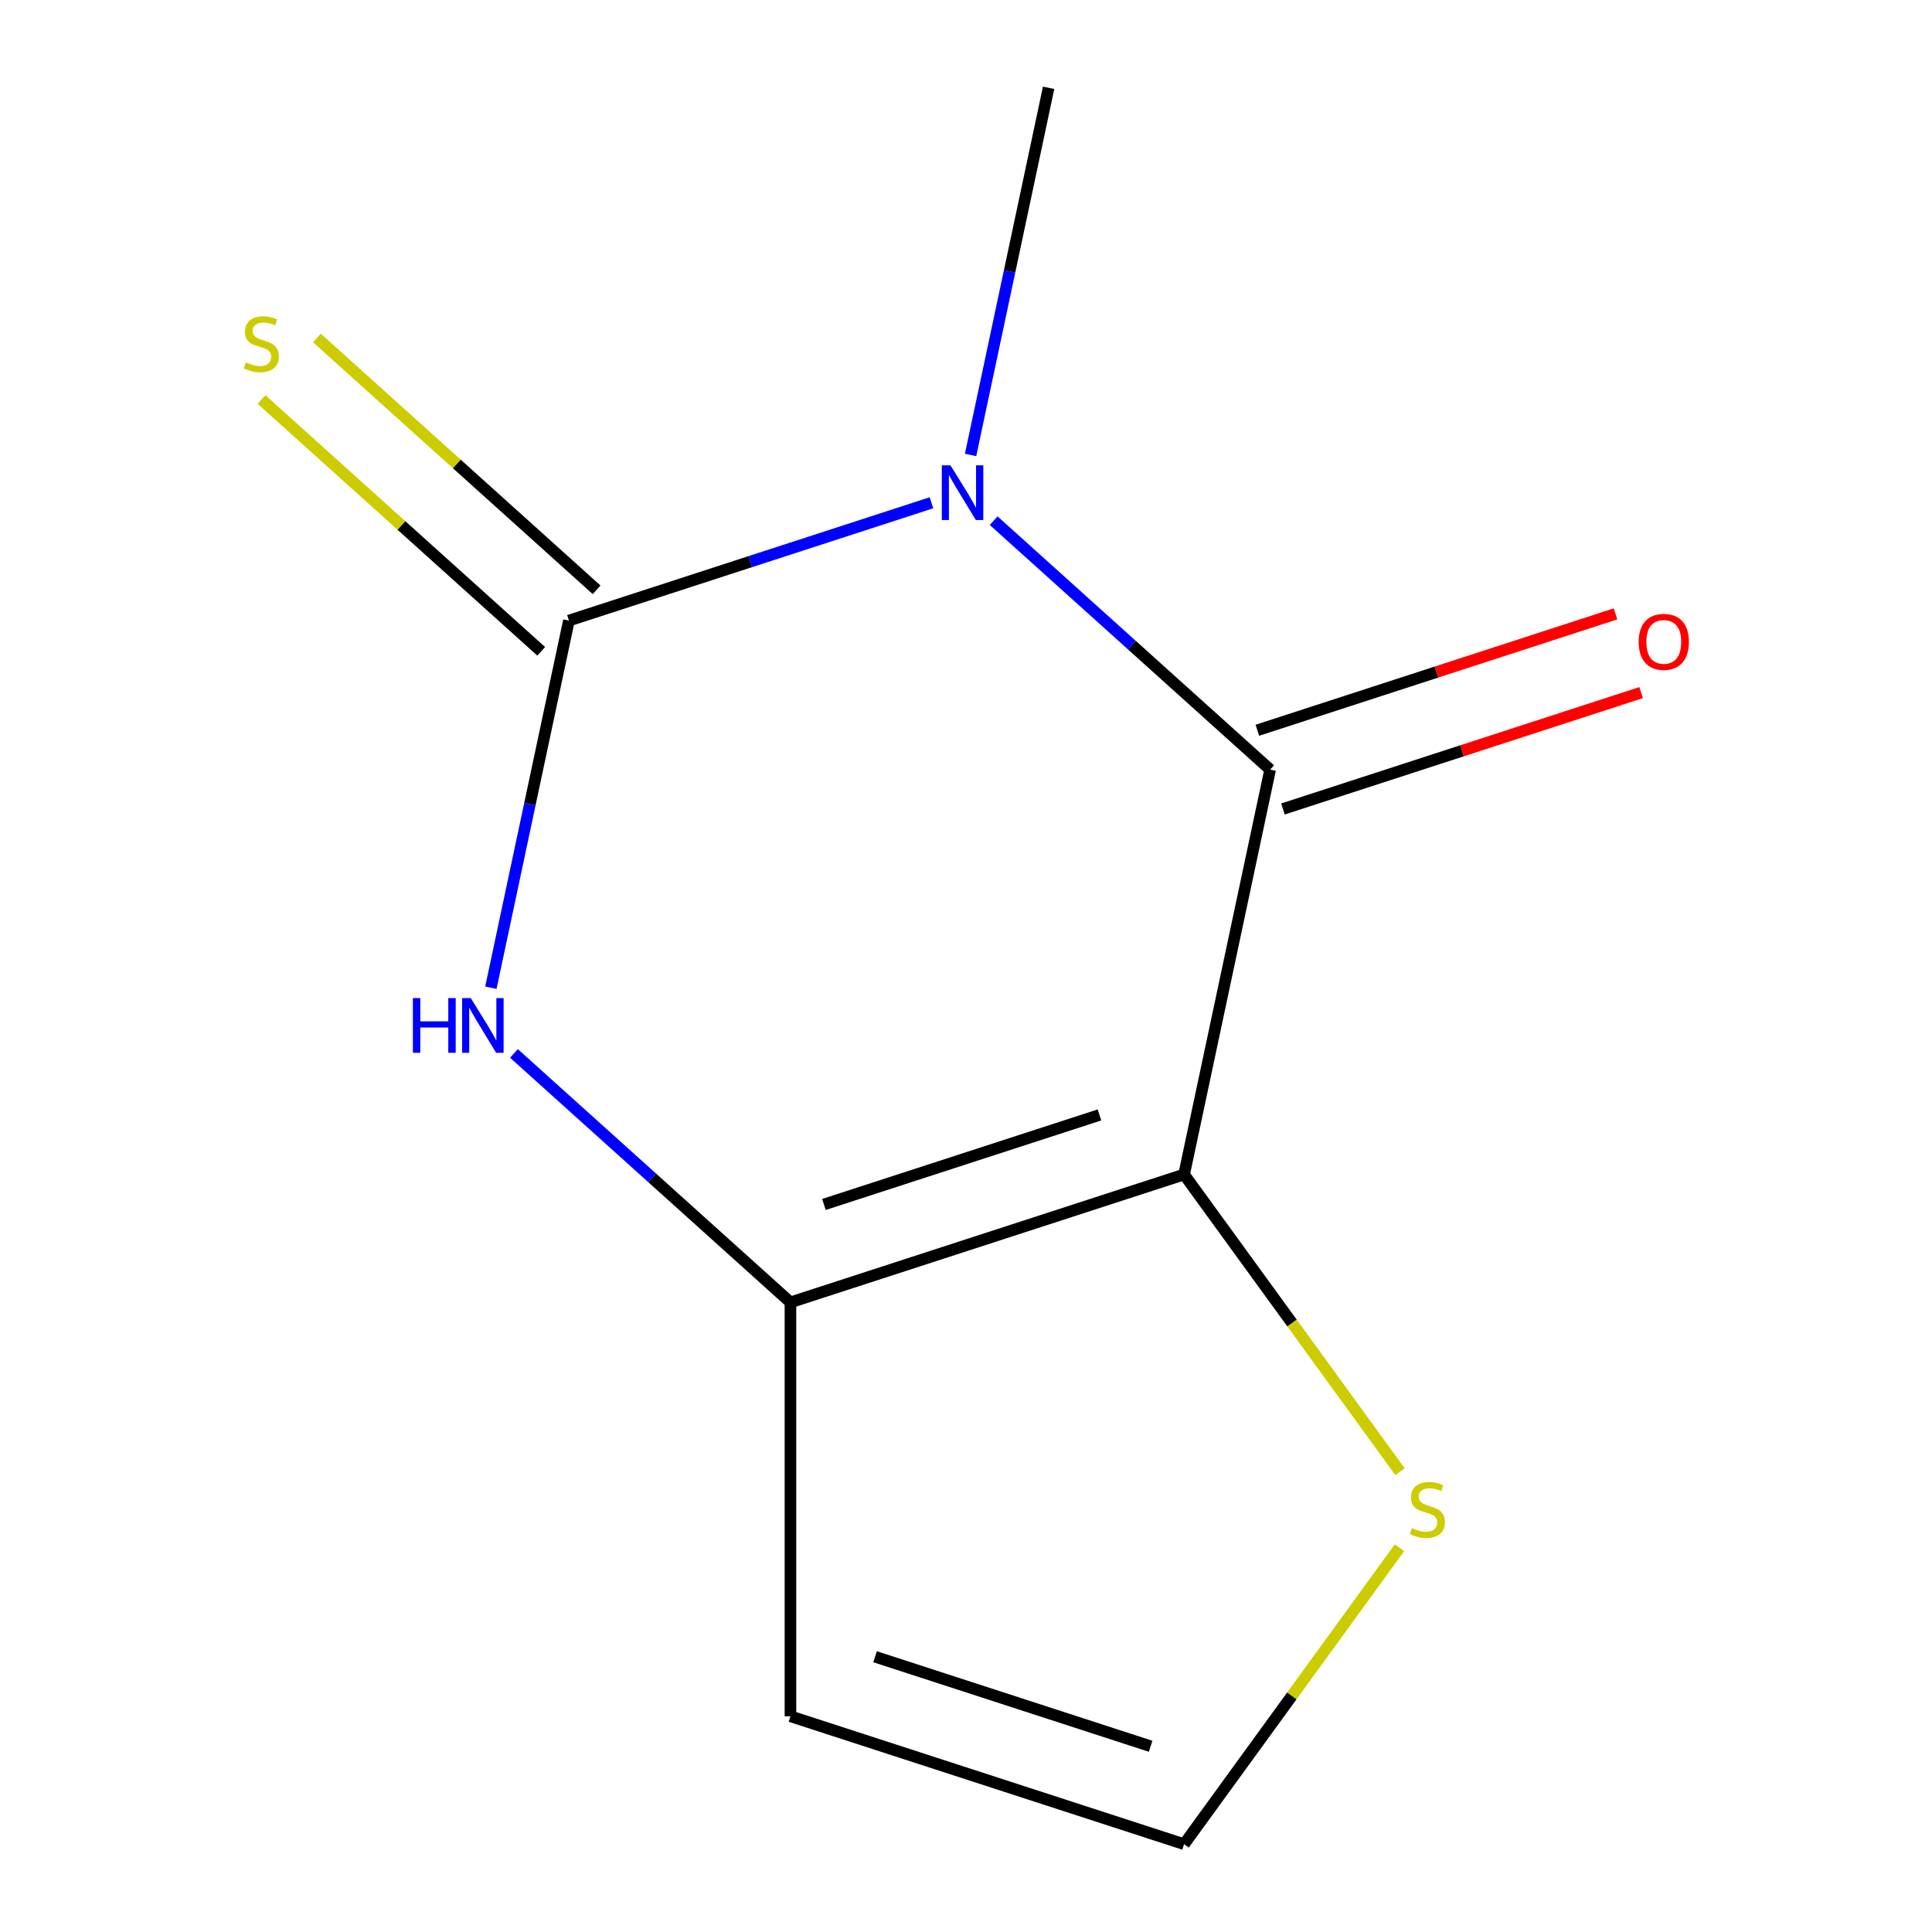 <?xml version='1.0' encoding='iso-8859-1'?>
<svg version='1.1' baseProfile='full'
              xmlns='http://www.w3.org/2000/svg'
                      xmlns:rdkit='http://www.rdkit.org/xml'
                      xmlns:xlink='http://www.w3.org/1999/xlink'
                  xml:space='preserve'
width='1000px' height='1000px' viewBox='0 0 1000 1000'>
<!-- END OF HEADER -->
<rect style='opacity:1.0;fill:#FFFFFF;stroke:none' width='1000' height='1000' x='0' y='0'> </rect>
<path class='bond-1' d='M 514.314,269.499 L 585.869,333.928' style='fill:none;fill-rule:evenodd;stroke:#0000FF;stroke-width:6px;stroke-linecap:butt;stroke-linejoin:miter;stroke-opacity:1' />
<path class='bond-1' d='M 585.869,333.928 L 657.425,398.357' style='fill:none;fill-rule:evenodd;stroke:#000000;stroke-width:6px;stroke-linecap:butt;stroke-linejoin:miter;stroke-opacity:1' />
<path class='bond-2' d='M 482.122,260.236 L 388.296,290.722' style='fill:none;fill-rule:evenodd;stroke:#0000FF;stroke-width:6px;stroke-linecap:butt;stroke-linejoin:miter;stroke-opacity:1' />
<path class='bond-2' d='M 388.296,290.722 L 294.47,321.208' style='fill:none;fill-rule:evenodd;stroke:#000000;stroke-width:6px;stroke-linecap:butt;stroke-linejoin:miter;stroke-opacity:1' />
<path class='bond-10' d='M 502.366,235.491 L 522.563,140.473' style='fill:none;fill-rule:evenodd;stroke:#0000FF;stroke-width:6px;stroke-linecap:butt;stroke-linejoin:miter;stroke-opacity:1' />
<path class='bond-10' d='M 522.563,140.473 L 542.76,45.455' style='fill:none;fill-rule:evenodd;stroke:#000000;stroke-width:6px;stroke-linecap:butt;stroke-linejoin:miter;stroke-opacity:1' />
<path class='bond-0' d='M 612.883,607.908 L 657.425,398.357' style='fill:none;fill-rule:evenodd;stroke:#000000;stroke-width:6px;stroke-linecap:butt;stroke-linejoin:miter;stroke-opacity:1' />
<path class='bond-5' d='M 612.883,607.908 L 668.77,684.83' style='fill:none;fill-rule:evenodd;stroke:#000000;stroke-width:6px;stroke-linecap:butt;stroke-linejoin:miter;stroke-opacity:1' />
<path class='bond-5' d='M 668.77,684.83 L 724.656,761.751' style='fill:none;fill-rule:evenodd;stroke:#CCCC00;stroke-width:6px;stroke-linecap:butt;stroke-linejoin:miter;stroke-opacity:1' />
<path class='bond-11' d='M 612.883,607.908 L 409.135,674.11' style='fill:none;fill-rule:evenodd;stroke:#000000;stroke-width:6px;stroke-linecap:butt;stroke-linejoin:miter;stroke-opacity:1' />
<path class='bond-11' d='M 569.08,577.089 L 426.457,623.43' style='fill:none;fill-rule:evenodd;stroke:#000000;stroke-width:6px;stroke-linecap:butt;stroke-linejoin:miter;stroke-opacity:1' />
<path class='bond-9' d='M 664.045,418.731 L 756.741,388.613' style='fill:none;fill-rule:evenodd;stroke:#000000;stroke-width:6px;stroke-linecap:butt;stroke-linejoin:miter;stroke-opacity:1' />
<path class='bond-9' d='M 756.741,388.613 L 849.437,358.494' style='fill:none;fill-rule:evenodd;stroke:#FF0000;stroke-width:6px;stroke-linecap:butt;stroke-linejoin:miter;stroke-opacity:1' />
<path class='bond-9' d='M 650.804,377.982 L 743.501,347.863' style='fill:none;fill-rule:evenodd;stroke:#000000;stroke-width:6px;stroke-linecap:butt;stroke-linejoin:miter;stroke-opacity:1' />
<path class='bond-9' d='M 743.501,347.863 L 836.197,317.744' style='fill:none;fill-rule:evenodd;stroke:#FF0000;stroke-width:6px;stroke-linecap:butt;stroke-linejoin:miter;stroke-opacity:1' />
<path class='bond-4' d='M 294.47,321.208 L 274.273,416.226' style='fill:none;fill-rule:evenodd;stroke:#000000;stroke-width:6px;stroke-linecap:butt;stroke-linejoin:miter;stroke-opacity:1' />
<path class='bond-4' d='M 274.273,416.226 L 254.077,511.244' style='fill:none;fill-rule:evenodd;stroke:#0000FF;stroke-width:6px;stroke-linecap:butt;stroke-linejoin:miter;stroke-opacity:1' />
<path class='bond-7' d='M 308.805,305.288 L 236.42,240.112' style='fill:none;fill-rule:evenodd;stroke:#000000;stroke-width:6px;stroke-linecap:butt;stroke-linejoin:miter;stroke-opacity:1' />
<path class='bond-7' d='M 236.42,240.112 L 164.034,174.936' style='fill:none;fill-rule:evenodd;stroke:#CCCC00;stroke-width:6px;stroke-linecap:butt;stroke-linejoin:miter;stroke-opacity:1' />
<path class='bond-7' d='M 280.135,337.129 L 207.75,271.953' style='fill:none;fill-rule:evenodd;stroke:#000000;stroke-width:6px;stroke-linecap:butt;stroke-linejoin:miter;stroke-opacity:1' />
<path class='bond-7' d='M 207.75,271.953 L 135.364,206.777' style='fill:none;fill-rule:evenodd;stroke:#CCCC00;stroke-width:6px;stroke-linecap:butt;stroke-linejoin:miter;stroke-opacity:1' />
<path class='bond-3' d='M 409.135,674.11 L 337.58,609.682' style='fill:none;fill-rule:evenodd;stroke:#000000;stroke-width:6px;stroke-linecap:butt;stroke-linejoin:miter;stroke-opacity:1' />
<path class='bond-3' d='M 337.58,609.682 L 266.024,545.253' style='fill:none;fill-rule:evenodd;stroke:#0000FF;stroke-width:6px;stroke-linecap:butt;stroke-linejoin:miter;stroke-opacity:1' />
<path class='bond-6' d='M 409.135,674.11 L 409.135,888.344' style='fill:none;fill-rule:evenodd;stroke:#000000;stroke-width:6px;stroke-linecap:butt;stroke-linejoin:miter;stroke-opacity:1' />
<path class='bond-8' d='M 724.37,801.096 L 668.627,877.821' style='fill:none;fill-rule:evenodd;stroke:#CCCC00;stroke-width:6px;stroke-linecap:butt;stroke-linejoin:miter;stroke-opacity:1' />
<path class='bond-8' d='M 668.627,877.821 L 612.883,954.545' style='fill:none;fill-rule:evenodd;stroke:#000000;stroke-width:6px;stroke-linecap:butt;stroke-linejoin:miter;stroke-opacity:1' />
<path class='bond-12' d='M 409.135,888.344 L 612.883,954.545' style='fill:none;fill-rule:evenodd;stroke:#000000;stroke-width:6px;stroke-linecap:butt;stroke-linejoin:miter;stroke-opacity:1' />
<path class='bond-12' d='M 452.937,857.524 L 595.561,903.866' style='fill:none;fill-rule:evenodd;stroke:#000000;stroke-width:6px;stroke-linecap:butt;stroke-linejoin:miter;stroke-opacity:1' />
<path  class='atom-0' d='M 491.958 240.846
L 501.238 255.846
Q 502.158 257.326, 503.638 260.006
Q 505.118 262.686, 505.198 262.846
L 505.198 240.846
L 508.958 240.846
L 508.958 269.166
L 505.078 269.166
L 495.118 252.766
Q 493.958 250.846, 492.718 248.646
Q 491.518 246.446, 491.158 245.766
L 491.158 269.166
L 487.478 269.166
L 487.478 240.846
L 491.958 240.846
' fill='#0000FF'/>
<path  class='atom-5' d='M 213.708 516.6
L 217.548 516.6
L 217.548 528.64
L 232.028 528.64
L 232.028 516.6
L 235.868 516.6
L 235.868 544.92
L 232.028 544.92
L 232.028 531.84
L 217.548 531.84
L 217.548 544.92
L 213.708 544.92
L 213.708 516.6
' fill='#0000FF'/>
<path  class='atom-5' d='M 243.668 516.6
L 252.948 531.6
Q 253.868 533.08, 255.348 535.76
Q 256.828 538.44, 256.908 538.6
L 256.908 516.6
L 260.668 516.6
L 260.668 544.92
L 256.788 544.92
L 246.828 528.52
Q 245.668 526.6, 244.428 524.4
Q 243.228 522.2, 242.868 521.52
L 242.868 544.92
L 239.188 544.92
L 239.188 516.6
L 243.668 516.6
' fill='#0000FF'/>
<path  class='atom-6' d='M 730.806 790.947
Q 731.126 791.067, 732.446 791.627
Q 733.766 792.187, 735.206 792.547
Q 736.686 792.867, 738.126 792.867
Q 740.806 792.867, 742.366 791.587
Q 743.926 790.267, 743.926 787.987
Q 743.926 786.427, 743.126 785.467
Q 742.366 784.507, 741.166 783.987
Q 739.966 783.467, 737.966 782.867
Q 735.446 782.107, 733.926 781.387
Q 732.446 780.667, 731.366 779.147
Q 730.326 777.627, 730.326 775.067
Q 730.326 771.507, 732.726 769.307
Q 735.166 767.107, 739.966 767.107
Q 743.246 767.107, 746.966 768.667
L 746.046 771.747
Q 742.646 770.347, 740.086 770.347
Q 737.326 770.347, 735.806 771.507
Q 734.286 772.627, 734.326 774.587
Q 734.326 776.107, 735.086 777.027
Q 735.886 777.947, 737.006 778.467
Q 738.166 778.987, 740.086 779.587
Q 742.646 780.387, 744.166 781.187
Q 745.686 781.987, 746.766 783.627
Q 747.886 785.227, 747.886 787.987
Q 747.886 791.907, 745.246 794.027
Q 742.646 796.107, 738.286 796.107
Q 735.766 796.107, 733.846 795.547
Q 731.966 795.027, 729.726 794.107
L 730.806 790.947
' fill='#CCCC00'/>
<path  class='atom-8' d='M 127.264 187.578
Q 127.584 187.698, 128.904 188.258
Q 130.224 188.818, 131.664 189.178
Q 133.144 189.498, 134.584 189.498
Q 137.264 189.498, 138.824 188.218
Q 140.384 186.898, 140.384 184.618
Q 140.384 183.058, 139.584 182.098
Q 138.824 181.138, 137.624 180.618
Q 136.424 180.098, 134.424 179.498
Q 131.904 178.738, 130.384 178.018
Q 128.904 177.298, 127.824 175.778
Q 126.784 174.258, 126.784 171.698
Q 126.784 168.138, 129.184 165.938
Q 131.624 163.738, 136.424 163.738
Q 139.704 163.738, 143.424 165.298
L 142.504 168.378
Q 139.104 166.978, 136.544 166.978
Q 133.784 166.978, 132.264 168.138
Q 130.744 169.258, 130.784 171.218
Q 130.784 172.738, 131.544 173.658
Q 132.344 174.578, 133.464 175.098
Q 134.624 175.618, 136.544 176.218
Q 139.104 177.018, 140.624 177.818
Q 142.144 178.618, 143.224 180.258
Q 144.344 181.858, 144.344 184.618
Q 144.344 188.538, 141.704 190.658
Q 139.104 192.738, 134.744 192.738
Q 132.224 192.738, 130.304 192.178
Q 128.424 191.658, 126.184 190.738
L 127.264 187.578
' fill='#CCCC00'/>
<path  class='atom-10' d='M 848.173 332.235
Q 848.173 325.435, 851.533 321.635
Q 854.893 317.835, 861.173 317.835
Q 867.453 317.835, 870.813 321.635
Q 874.173 325.435, 874.173 332.235
Q 874.173 339.115, 870.773 343.035
Q 867.373 346.915, 861.173 346.915
Q 854.933 346.915, 851.533 343.035
Q 848.173 339.155, 848.173 332.235
M 861.173 343.715
Q 865.493 343.715, 867.813 340.835
Q 870.173 337.915, 870.173 332.235
Q 870.173 326.675, 867.813 323.875
Q 865.493 321.035, 861.173 321.035
Q 856.853 321.035, 854.493 323.835
Q 852.173 326.635, 852.173 332.235
Q 852.173 337.955, 854.493 340.835
Q 856.853 343.715, 861.173 343.715
' fill='#FF0000'/>
</svg>
